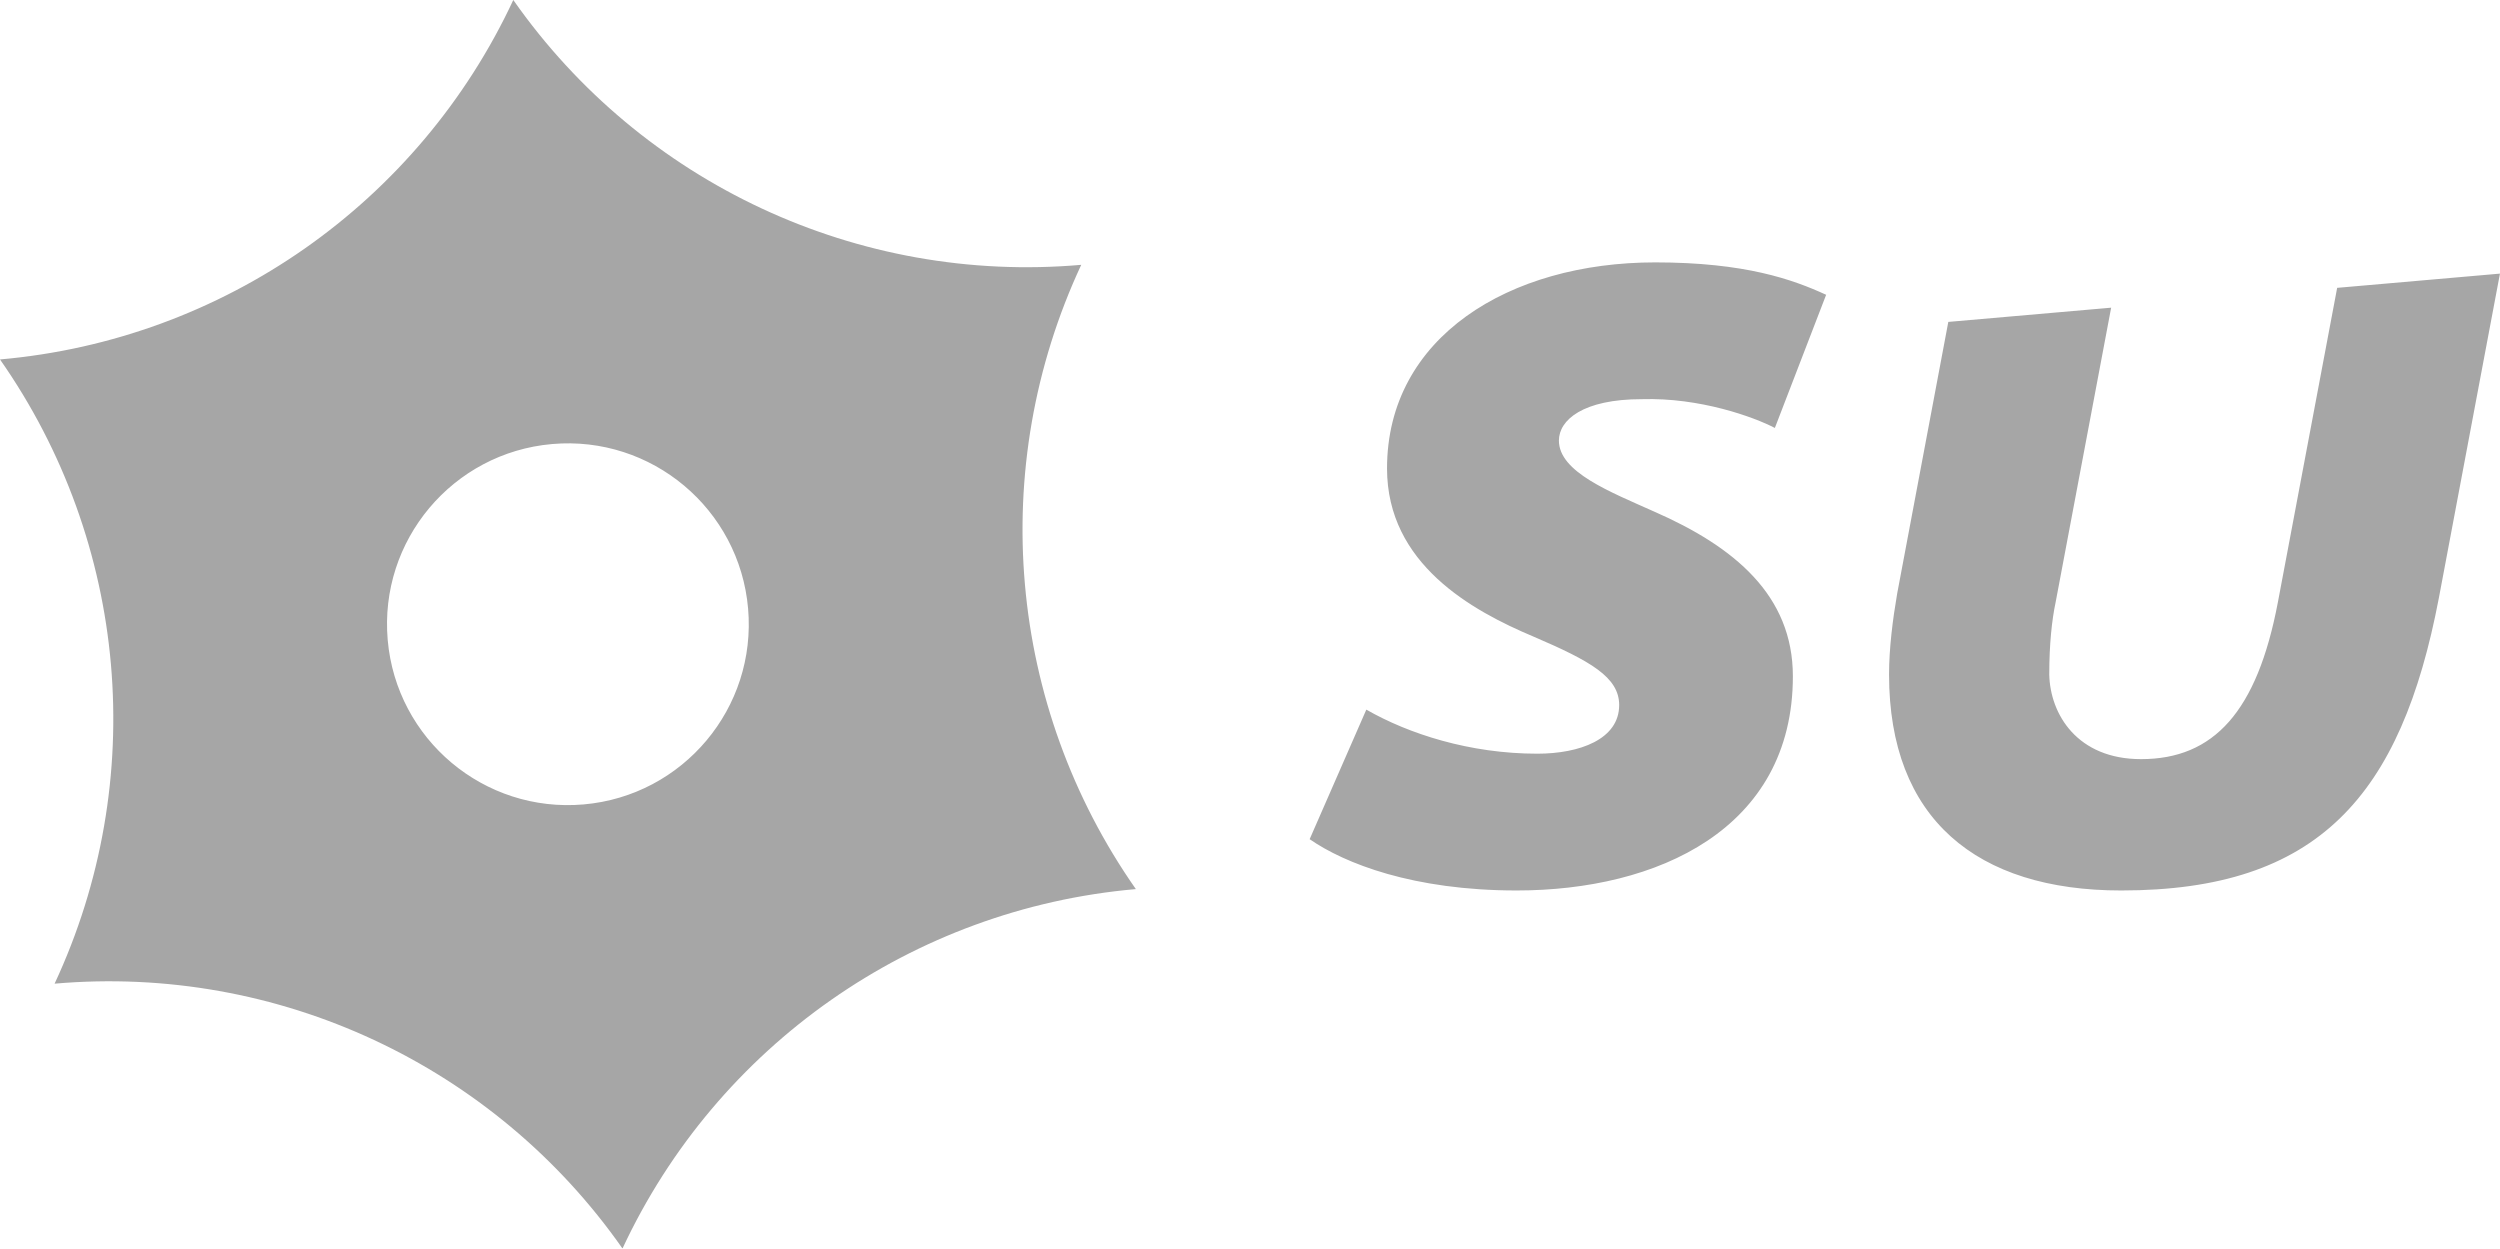 <svg xmlns="http://www.w3.org/2000/svg" width="634.18" height="316.71"><defs><style>.cls-1{fill:#4d4d4d}</style></defs><g id="_イヤー_2" data-name="レイヤー 2"><g style="opacity:.5" id="_イヤー_1-2" data-name="レイヤー 1"><path class="cls-1" d="M288.13 225.53c-32.57-46.52-37.85-106.88-13.85-158.35C217.7 72.13 162.79 46.52 130.21 0 106.21 51.47 56.58 86.23 0 91.18c32.57 46.52 37.85 106.88 13.85 158.35 56.57-4.95 111.49 20.66 144.06 67.18 24-51.47 73.64-86.22 130.21-91.17Zm-140.07-21.47c-25.25 2.21-47.5-16.47-49.71-41.71-2.21-25.25 16.47-47.5 41.71-49.71 25.25-2.21 47.5 16.47 49.71 41.71 2.21 25.25-16.47 47.5-41.71 49.71ZM346.6 180.01c10.73 6.16 26.25 11.18 43.37 11.18 10.73 0 20.77-3.65 20.77-12.33 0-7.08-7.3-11.18-21.68-17.35-15.75-6.62-37.21-18.49-37.21-42.68 0-33.33 31.04-52.27 68.02-52.27 22.83 0 34.92 4.34 43.37 8.22l-13.01 33.78c-5.25-2.74-18.95-7.76-33.78-7.3-14.84 0-21 5.25-21 10.5 0 7.99 13.01 13.01 24.2 18.03 20.32 8.9 35.15 21.23 35.15 41.77 0 38.81-34.47 54.33-70.08 54.33-26.25 0-43.6-6.85-52.5-13.01l14.38-32.87ZM592.87 73.03l-15.05 79.82c-5.25 27.62-16.21 39.72-34.7 39.72-16.21 0-23.06-11.41-23.28-21.46 0-7.76.68-13.92 1.6-18.26l14.1-74.8-41.31 3.61-12.97 68.91c-1.14 6.62-2.06 13.92-2.06 20.54 0 36.52 22.14 54.78 58.89 54.78 49.99 0 70.99-23.97 80.58-74.19l15.5-82.29-41.31 3.61Z"/></g></g></svg>